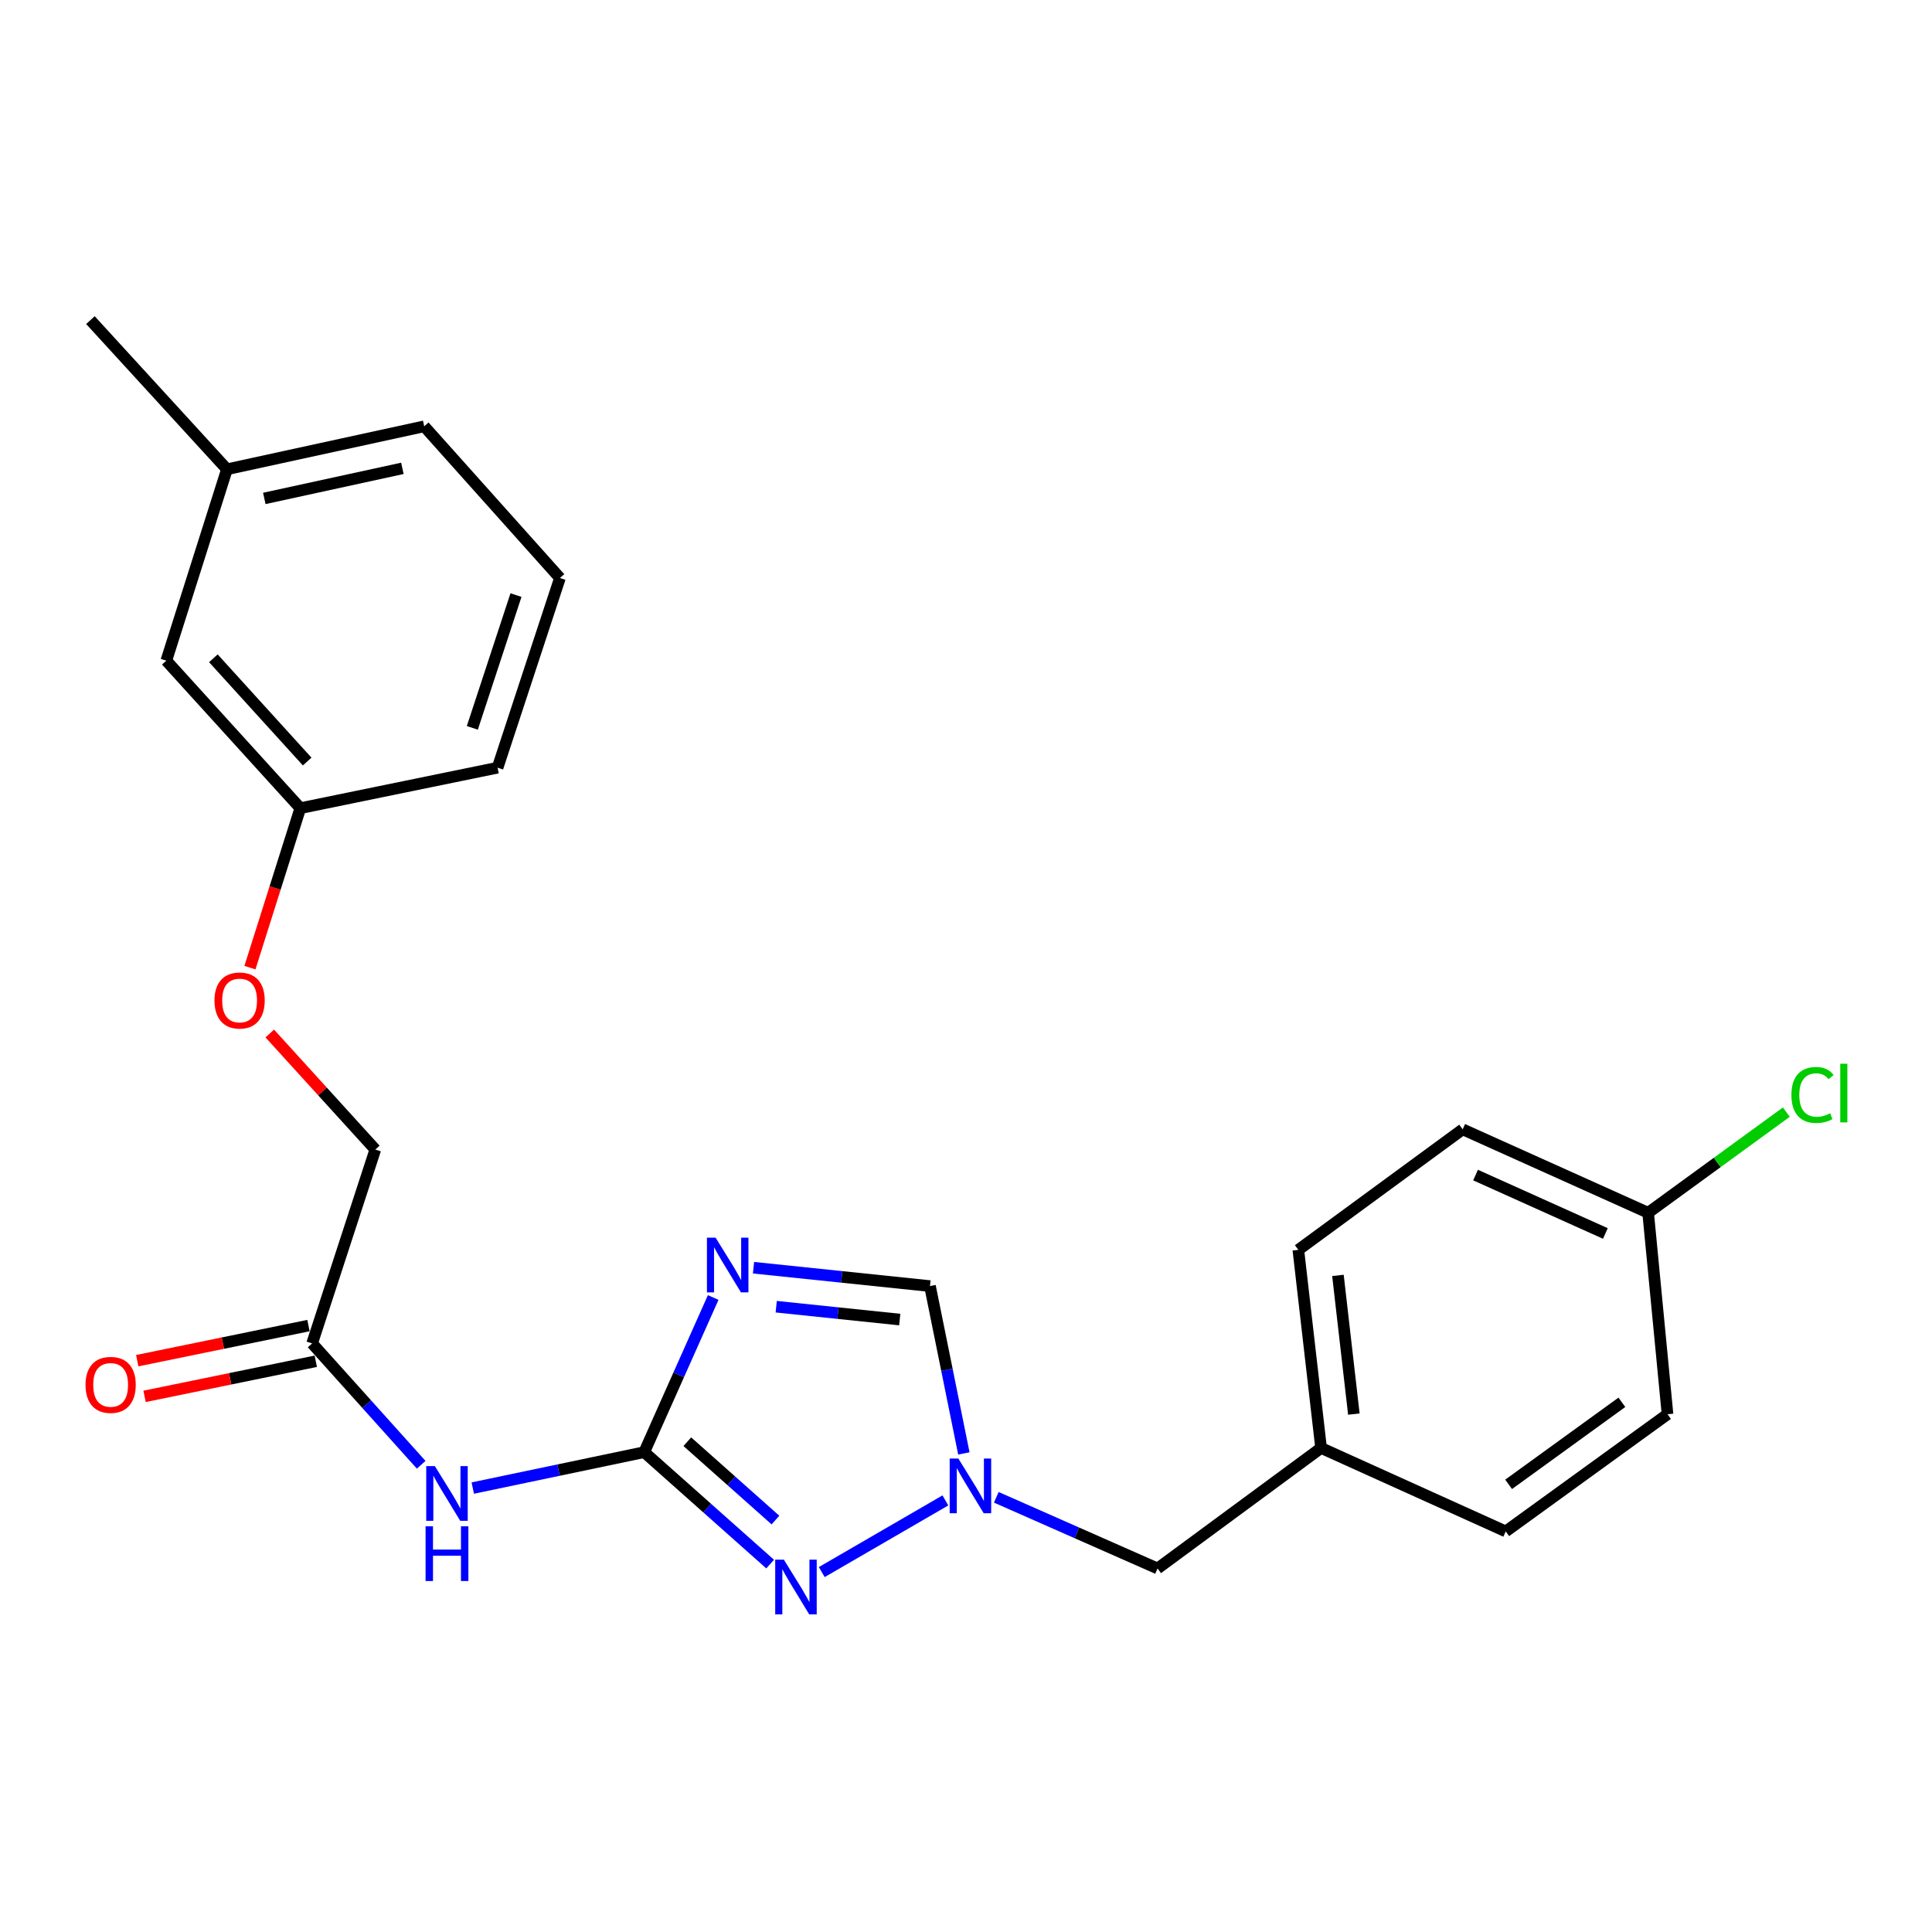 <?xml version='1.0' encoding='iso-8859-1'?>
<svg version='1.1' baseProfile='full'
              xmlns='http://www.w3.org/2000/svg'
                      xmlns:rdkit='http://www.rdkit.org/xml'
                      xmlns:xlink='http://www.w3.org/1999/xlink'
                  xml:space='preserve'
width='1000px' height='1000px' viewBox='0 0 1000 1000'>
<!-- END OF HEADER -->
<rect style='opacity:1.0;fill:#FFFFFF;stroke:none' width='1000' height='1000' x='0' y='0'> </rect>
<path class='bond-0' d='M 333.452,751.632 L 351.302,711.608' style='fill:none;fill-rule:evenodd;stroke:#000000;stroke-width:6px;stroke-linecap:butt;stroke-linejoin:miter;stroke-opacity:1' />
<path class='bond-0' d='M 351.302,711.608 L 369.152,671.584' style='fill:none;fill-rule:evenodd;stroke:#0000FF;stroke-width:6px;stroke-linecap:butt;stroke-linejoin:miter;stroke-opacity:1' />
<path class='bond-1' d='M 333.452,751.632 L 366.038,780.598' style='fill:none;fill-rule:evenodd;stroke:#000000;stroke-width:6px;stroke-linecap:butt;stroke-linejoin:miter;stroke-opacity:1' />
<path class='bond-1' d='M 366.038,780.598 L 398.624,809.564' style='fill:none;fill-rule:evenodd;stroke:#0000FF;stroke-width:6px;stroke-linecap:butt;stroke-linejoin:miter;stroke-opacity:1' />
<path class='bond-1' d='M 355.754,746.23 L 378.564,766.506' style='fill:none;fill-rule:evenodd;stroke:#000000;stroke-width:6px;stroke-linecap:butt;stroke-linejoin:miter;stroke-opacity:1' />
<path class='bond-1' d='M 378.564,766.506 L 401.374,786.782' style='fill:none;fill-rule:evenodd;stroke:#0000FF;stroke-width:6px;stroke-linecap:butt;stroke-linejoin:miter;stroke-opacity:1' />
<path class='bond-3' d='M 333.452,751.632 L 289.077,760.929' style='fill:none;fill-rule:evenodd;stroke:#000000;stroke-width:6px;stroke-linecap:butt;stroke-linejoin:miter;stroke-opacity:1' />
<path class='bond-3' d='M 289.077,760.929 L 244.703,770.225' style='fill:none;fill-rule:evenodd;stroke:#0000FF;stroke-width:6px;stroke-linecap:butt;stroke-linejoin:miter;stroke-opacity:1' />
<path class='bond-4' d='M 390.021,656.165 L 435.688,660.921' style='fill:none;fill-rule:evenodd;stroke:#0000FF;stroke-width:6px;stroke-linecap:butt;stroke-linejoin:miter;stroke-opacity:1' />
<path class='bond-4' d='M 435.688,660.921 L 481.354,665.677' style='fill:none;fill-rule:evenodd;stroke:#000000;stroke-width:6px;stroke-linecap:butt;stroke-linejoin:miter;stroke-opacity:1' />
<path class='bond-4' d='M 401.768,676.345 L 433.735,679.674' style='fill:none;fill-rule:evenodd;stroke:#0000FF;stroke-width:6px;stroke-linecap:butt;stroke-linejoin:miter;stroke-opacity:1' />
<path class='bond-4' d='M 433.735,679.674 L 465.701,683.003' style='fill:none;fill-rule:evenodd;stroke:#000000;stroke-width:6px;stroke-linecap:butt;stroke-linejoin:miter;stroke-opacity:1' />
<path class='bond-2' d='M 425.34,813.707 L 489.329,776.609' style='fill:none;fill-rule:evenodd;stroke:#0000FF;stroke-width:6px;stroke-linecap:butt;stroke-linejoin:miter;stroke-opacity:1' />
<path class='bond-7' d='M 515.68,775.001 L 557.416,793.421' style='fill:none;fill-rule:evenodd;stroke:#0000FF;stroke-width:6px;stroke-linecap:butt;stroke-linejoin:miter;stroke-opacity:1' />
<path class='bond-7' d='M 557.416,793.421 L 599.152,811.841' style='fill:none;fill-rule:evenodd;stroke:#000000;stroke-width:6px;stroke-linecap:butt;stroke-linejoin:miter;stroke-opacity:1' />
<path class='bond-24' d='M 498.892,752.296 L 490.123,708.986' style='fill:none;fill-rule:evenodd;stroke:#0000FF;stroke-width:6px;stroke-linecap:butt;stroke-linejoin:miter;stroke-opacity:1' />
<path class='bond-24' d='M 490.123,708.986 L 481.354,665.677' style='fill:none;fill-rule:evenodd;stroke:#000000;stroke-width:6px;stroke-linecap:butt;stroke-linejoin:miter;stroke-opacity:1' />
<path class='bond-5' d='M 218.004,758.166 L 189.778,726.759' style='fill:none;fill-rule:evenodd;stroke:#0000FF;stroke-width:6px;stroke-linecap:butt;stroke-linejoin:miter;stroke-opacity:1' />
<path class='bond-5' d='M 189.778,726.759 L 161.552,695.352' style='fill:none;fill-rule:evenodd;stroke:#000000;stroke-width:6px;stroke-linecap:butt;stroke-linejoin:miter;stroke-opacity:1' />
<path class='bond-6' d='M 159.658,686.117 L 115.346,695.201' style='fill:none;fill-rule:evenodd;stroke:#000000;stroke-width:6px;stroke-linecap:butt;stroke-linejoin:miter;stroke-opacity:1' />
<path class='bond-6' d='M 115.346,695.201 L 71.034,704.285' style='fill:none;fill-rule:evenodd;stroke:#FF0000;stroke-width:6px;stroke-linecap:butt;stroke-linejoin:miter;stroke-opacity:1' />
<path class='bond-6' d='M 163.445,704.587 L 119.133,713.671' style='fill:none;fill-rule:evenodd;stroke:#000000;stroke-width:6px;stroke-linecap:butt;stroke-linejoin:miter;stroke-opacity:1' />
<path class='bond-6' d='M 119.133,713.671 L 74.82,722.755' style='fill:none;fill-rule:evenodd;stroke:#FF0000;stroke-width:6px;stroke-linecap:butt;stroke-linejoin:miter;stroke-opacity:1' />
<path class='bond-9' d='M 161.552,695.352 L 194.264,595.004' style='fill:none;fill-rule:evenodd;stroke:#000000;stroke-width:6px;stroke-linecap:butt;stroke-linejoin:miter;stroke-opacity:1' />
<path class='bond-10' d='M 599.152,811.841 L 683.788,749.464' style='fill:none;fill-rule:evenodd;stroke:#000000;stroke-width:6px;stroke-linecap:butt;stroke-linejoin:miter;stroke-opacity:1' />
<path class='bond-8' d='M 139.631,534.937 L 166.947,564.971' style='fill:none;fill-rule:evenodd;stroke:#FF0000;stroke-width:6px;stroke-linecap:butt;stroke-linejoin:miter;stroke-opacity:1' />
<path class='bond-8' d='M 166.947,564.971 L 194.264,595.004' style='fill:none;fill-rule:evenodd;stroke:#000000;stroke-width:6px;stroke-linecap:butt;stroke-linejoin:miter;stroke-opacity:1' />
<path class='bond-12' d='M 129.369,500.847 L 142.407,459.577' style='fill:none;fill-rule:evenodd;stroke:#FF0000;stroke-width:6px;stroke-linecap:butt;stroke-linejoin:miter;stroke-opacity:1' />
<path class='bond-12' d='M 142.407,459.577 L 155.445,418.307' style='fill:none;fill-rule:evenodd;stroke:#000000;stroke-width:6px;stroke-linecap:butt;stroke-linejoin:miter;stroke-opacity:1' />
<path class='bond-18' d='M 683.788,749.464 L 779.359,792.661' style='fill:none;fill-rule:evenodd;stroke:#000000;stroke-width:6px;stroke-linecap:butt;stroke-linejoin:miter;stroke-opacity:1' />
<path class='bond-19' d='M 683.788,749.464 L 672.014,646.917' style='fill:none;fill-rule:evenodd;stroke:#000000;stroke-width:6px;stroke-linecap:butt;stroke-linejoin:miter;stroke-opacity:1' />
<path class='bond-19' d='M 700.753,731.931 L 692.512,660.148' style='fill:none;fill-rule:evenodd;stroke:#000000;stroke-width:6px;stroke-linecap:butt;stroke-linejoin:miter;stroke-opacity:1' />
<path class='bond-11' d='M 853.069,627.727 L 757.079,584.54' style='fill:none;fill-rule:evenodd;stroke:#000000;stroke-width:6px;stroke-linecap:butt;stroke-linejoin:miter;stroke-opacity:1' />
<path class='bond-11' d='M 830.935,638.443 L 763.742,608.212' style='fill:none;fill-rule:evenodd;stroke:#000000;stroke-width:6px;stroke-linecap:butt;stroke-linejoin:miter;stroke-opacity:1' />
<path class='bond-14' d='M 853.069,627.727 L 888.836,601.682' style='fill:none;fill-rule:evenodd;stroke:#000000;stroke-width:6px;stroke-linecap:butt;stroke-linejoin:miter;stroke-opacity:1' />
<path class='bond-14' d='M 888.836,601.682 L 924.604,575.637' style='fill:none;fill-rule:evenodd;stroke:#00CC00;stroke-width:6px;stroke-linecap:butt;stroke-linejoin:miter;stroke-opacity:1' />
<path class='bond-25' d='M 853.069,627.727 L 863.104,732.003' style='fill:none;fill-rule:evenodd;stroke:#000000;stroke-width:6px;stroke-linecap:butt;stroke-linejoin:miter;stroke-opacity:1' />
<path class='bond-13' d='M 155.445,418.307 L 86.082,341.957' style='fill:none;fill-rule:evenodd;stroke:#000000;stroke-width:6px;stroke-linecap:butt;stroke-linejoin:miter;stroke-opacity:1' />
<path class='bond-13' d='M 158.996,394.176 L 110.441,340.731' style='fill:none;fill-rule:evenodd;stroke:#000000;stroke-width:6px;stroke-linecap:butt;stroke-linejoin:miter;stroke-opacity:1' />
<path class='bond-21' d='M 155.445,418.307 L 257.542,397.357' style='fill:none;fill-rule:evenodd;stroke:#000000;stroke-width:6px;stroke-linecap:butt;stroke-linejoin:miter;stroke-opacity:1' />
<path class='bond-15' d='M 86.082,341.957 L 117.474,242.898' style='fill:none;fill-rule:evenodd;stroke:#000000;stroke-width:6px;stroke-linecap:butt;stroke-linejoin:miter;stroke-opacity:1' />
<path class='bond-23' d='M 117.474,242.898 L 46.802,165.689' style='fill:none;fill-rule:evenodd;stroke:#000000;stroke-width:6px;stroke-linecap:butt;stroke-linejoin:miter;stroke-opacity:1' />
<path class='bond-26' d='M 117.474,242.898 L 219.571,220.66' style='fill:none;fill-rule:evenodd;stroke:#000000;stroke-width:6px;stroke-linecap:butt;stroke-linejoin:miter;stroke-opacity:1' />
<path class='bond-26' d='M 136.801,257.985 L 208.269,242.418' style='fill:none;fill-rule:evenodd;stroke:#000000;stroke-width:6px;stroke-linecap:butt;stroke-linejoin:miter;stroke-opacity:1' />
<path class='bond-16' d='M 863.104,732.003 L 779.359,792.661' style='fill:none;fill-rule:evenodd;stroke:#000000;stroke-width:6px;stroke-linecap:butt;stroke-linejoin:miter;stroke-opacity:1' />
<path class='bond-16' d='M 839.482,725.832 L 780.86,768.293' style='fill:none;fill-rule:evenodd;stroke:#000000;stroke-width:6px;stroke-linecap:butt;stroke-linejoin:miter;stroke-opacity:1' />
<path class='bond-17' d='M 757.079,584.54 L 672.014,646.917' style='fill:none;fill-rule:evenodd;stroke:#000000;stroke-width:6px;stroke-linecap:butt;stroke-linejoin:miter;stroke-opacity:1' />
<path class='bond-20' d='M 289.825,299.178 L 257.542,397.357' style='fill:none;fill-rule:evenodd;stroke:#000000;stroke-width:6px;stroke-linecap:butt;stroke-linejoin:miter;stroke-opacity:1' />
<path class='bond-20' d='M 267.071,308.016 L 244.473,376.741' style='fill:none;fill-rule:evenodd;stroke:#000000;stroke-width:6px;stroke-linecap:butt;stroke-linejoin:miter;stroke-opacity:1' />
<path class='bond-22' d='M 289.825,299.178 L 219.571,220.66' style='fill:none;fill-rule:evenodd;stroke:#000000;stroke-width:6px;stroke-linecap:butt;stroke-linejoin:miter;stroke-opacity:1' />
<path  class='atom-1' d='M 370.389 640.613
L 379.669 655.613
Q 380.589 657.093, 382.069 659.773
Q 383.549 662.453, 383.629 662.613
L 383.629 640.613
L 387.389 640.613
L 387.389 668.933
L 383.509 668.933
L 373.549 652.533
Q 372.389 650.613, 371.149 648.413
Q 369.949 646.213, 369.589 645.533
L 369.589 668.933
L 365.909 668.933
L 365.909 640.613
L 370.389 640.613
' fill='#0000FF'/>
<path  class='atom-2' d='M 405.731 807.286
L 415.011 822.286
Q 415.931 823.766, 417.411 826.446
Q 418.891 829.126, 418.971 829.286
L 418.971 807.286
L 422.731 807.286
L 422.731 835.606
L 418.851 835.606
L 408.891 819.206
Q 407.731 817.286, 406.491 815.086
Q 405.291 812.886, 404.931 812.206
L 404.931 835.606
L 401.251 835.606
L 401.251 807.286
L 405.731 807.286
' fill='#0000FF'/>
<path  class='atom-3' d='M 496.033 754.933
L 505.313 769.933
Q 506.233 771.413, 507.713 774.093
Q 509.193 776.773, 509.273 776.933
L 509.273 754.933
L 513.033 754.933
L 513.033 783.253
L 509.153 783.253
L 499.193 766.853
Q 498.033 764.933, 496.793 762.733
Q 495.593 760.533, 495.233 759.853
L 495.233 783.253
L 491.553 783.253
L 491.553 754.933
L 496.033 754.933
' fill='#0000FF'/>
<path  class='atom-4' d='M 225.095 758.861
L 234.375 773.861
Q 235.295 775.341, 236.775 778.021
Q 238.255 780.701, 238.335 780.861
L 238.335 758.861
L 242.095 758.861
L 242.095 787.181
L 238.215 787.181
L 228.255 770.781
Q 227.095 768.861, 225.855 766.661
Q 224.655 764.461, 224.295 763.781
L 224.295 787.181
L 220.615 787.181
L 220.615 758.861
L 225.095 758.861
' fill='#0000FF'/>
<path  class='atom-4' d='M 220.275 790.013
L 224.115 790.013
L 224.115 802.053
L 238.595 802.053
L 238.595 790.013
L 242.435 790.013
L 242.435 818.333
L 238.595 818.333
L 238.595 805.253
L 224.115 805.253
L 224.115 818.333
L 220.275 818.333
L 220.275 790.013
' fill='#0000FF'/>
<path  class='atom-7' d='M 44.266 716.811
Q 44.266 710.011, 47.626 706.211
Q 50.986 702.411, 57.266 702.411
Q 63.546 702.411, 66.906 706.211
Q 70.266 710.011, 70.266 716.811
Q 70.266 723.691, 66.866 727.611
Q 63.466 731.491, 57.266 731.491
Q 51.026 731.491, 47.626 727.611
Q 44.266 723.731, 44.266 716.811
M 57.266 728.291
Q 61.586 728.291, 63.906 725.411
Q 66.266 722.491, 66.266 716.811
Q 66.266 711.251, 63.906 708.451
Q 61.586 705.611, 57.266 705.611
Q 52.946 705.611, 50.586 708.411
Q 48.266 711.211, 48.266 716.811
Q 48.266 722.531, 50.586 725.411
Q 52.946 728.291, 57.266 728.291
' fill='#FF0000'/>
<path  class='atom-9' d='M 111.021 517.854
Q 111.021 511.054, 114.381 507.254
Q 117.741 503.454, 124.021 503.454
Q 130.301 503.454, 133.661 507.254
Q 137.021 511.054, 137.021 517.854
Q 137.021 524.734, 133.621 528.654
Q 130.221 532.534, 124.021 532.534
Q 117.781 532.534, 114.381 528.654
Q 111.021 524.774, 111.021 517.854
M 124.021 529.334
Q 128.341 529.334, 130.661 526.454
Q 133.021 523.534, 133.021 517.854
Q 133.021 512.294, 130.661 509.494
Q 128.341 506.654, 124.021 506.654
Q 119.701 506.654, 117.341 509.454
Q 115.021 512.254, 115.021 517.854
Q 115.021 523.574, 117.341 526.454
Q 119.701 529.334, 124.021 529.334
' fill='#FF0000'/>
<path  class='atom-15' d='M 927.235 566.749
Q 927.235 559.709, 930.515 556.029
Q 933.835 552.309, 940.115 552.309
Q 945.955 552.309, 949.075 556.429
L 946.435 558.589
Q 944.155 555.589, 940.115 555.589
Q 935.835 555.589, 933.555 558.469
Q 931.315 561.309, 931.315 566.749
Q 931.315 572.349, 933.635 575.229
Q 935.995 578.109, 940.555 578.109
Q 943.675 578.109, 947.315 576.229
L 948.435 579.229
Q 946.955 580.189, 944.715 580.749
Q 942.475 581.309, 939.995 581.309
Q 933.835 581.309, 930.515 577.549
Q 927.235 573.789, 927.235 566.749
' fill='#00CC00'/>
<path  class='atom-15' d='M 952.515 550.589
L 956.195 550.589
L 956.195 580.949
L 952.515 580.949
L 952.515 550.589
' fill='#00CC00'/>
</svg>
